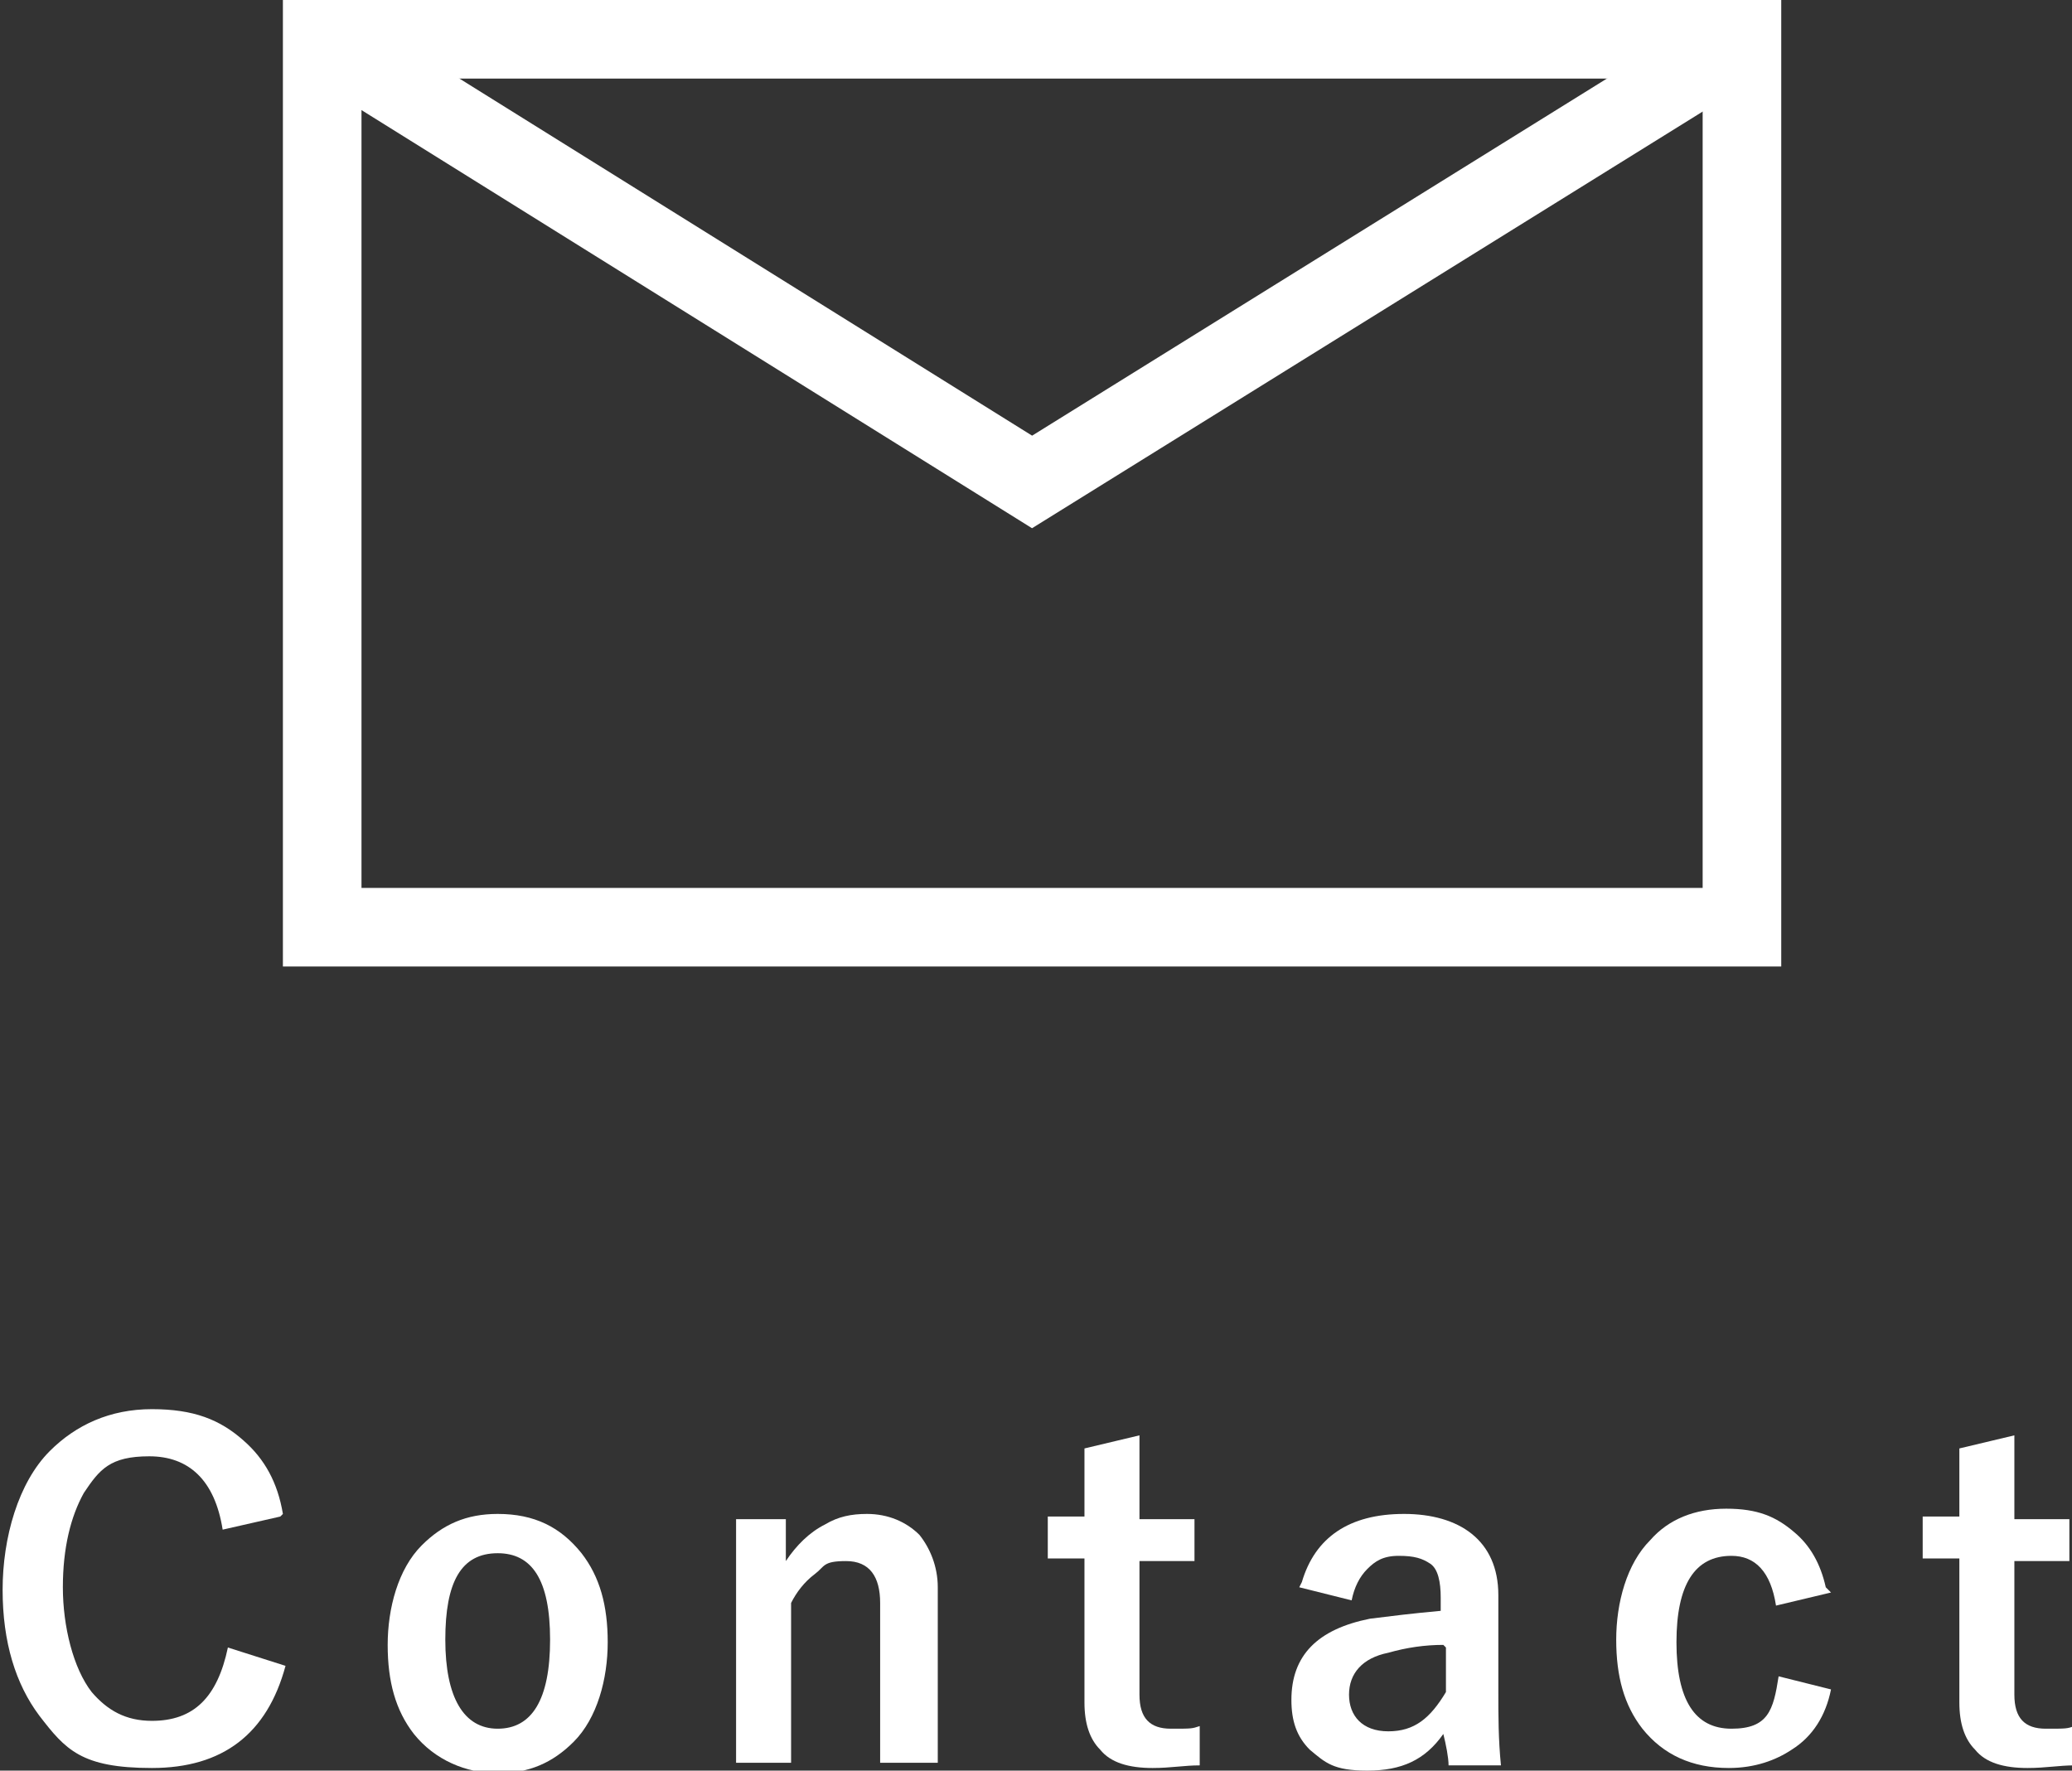 <?xml version="1.0" encoding="UTF-8"?>
<svg xmlns="http://www.w3.org/2000/svg" version="1.1" viewBox="0 0 79.1 67.6">
  <rect x="0" y="0" width="79.1" height="67.6" fill="#333333" stroke="none"/>
  <defs>
    <style>
      .cls-1 {
        fill: none;
        stroke: #fff;
        stroke-miterlimit: 10;
        stroke-width: 3px;
      }

      .cls-2 {
        fill: #fff;
      }
    </style>
  </defs>
  <!-- Generator: Adobe Illustrator 28.7.1, SVG Export Plug-In . SVG Version: 1.2.0 Build 142)  -->
  <g>
    <g id="_レイヤー_1" data-name="レイヤー_1">
      <g>
        <path class="cls-2" d="M10.7,57.9l-2.2.5c-.3-1.9-1.3-2.8-2.8-2.8s-1.9.5-2.5,1.4c-.5.9-.8,2.1-.8,3.6s.4,3.1,1.1,4c.6.7,1.3,1.1,2.3,1.1,1.6,0,2.5-.9,2.9-2.8l2.2.7c-.7,2.6-2.4,3.9-5.1,3.9s-3.3-.7-4.3-2c-.9-1.2-1.4-2.8-1.4-4.8s.6-4.1,1.8-5.3c1-1,2.3-1.6,3.9-1.6s2.6.4,3.5,1.2c.8.7,1.3,1.6,1.5,2.8Z"/>
        <path class="cls-2" d="M19,57.8c1.4,0,2.4.5,3.2,1.5.7.9,1,2,1,3.4s-.4,2.9-1.3,3.8c-.8.8-1.7,1.2-2.9,1.2s-2.4-.5-3.2-1.5c-.7-.9-1-2-1-3.4s.4-2.9,1.3-3.8c.8-.8,1.7-1.2,2.9-1.2ZM19,59.3c-1.4,0-2,1.1-2,3.3s.7,3.4,2,3.4,2-1.1,2-3.4-.7-3.3-2-3.3Z"/>
        <path class="cls-2" d="M30,58v1.6c.4-.6.9-1.1,1.5-1.4.5-.3,1-.4,1.6-.4.8,0,1.5.3,2,.8.4.5.7,1.2.7,2v6.7h-2.2v-6.1c0-1-.4-1.6-1.3-1.6s-.8.2-1.2.5c-.4.3-.7.7-.9,1.1v6.1h-2.1v-9.3h2.1Z"/>
        <path class="cls-2" d="M43.5,55v3h2.1v1.6h-2.1v5.1c0,.9.4,1.3,1.2,1.3s.8,0,1.1-.1v1.5c-.6,0-1.1.1-1.8.1-.9,0-1.6-.2-2-.7-.4-.4-.6-1-.6-1.8v-5.5h-1.4v-1.6h1.4v-2.6l2.1-.5Z"/>
        <path class="cls-2" d="M49.7,60.4c.5-1.7,1.8-2.6,3.9-2.6s3.6,1,3.6,3.1v3.7c0,.9,0,1.8.1,2.8h-2c0-.3-.1-.8-.2-1.2-.7,1-1.6,1.4-2.9,1.4s-1.6-.3-2.2-.8c-.5-.5-.7-1.1-.7-1.9,0-1.7,1-2.7,3-3.1.8-.1,1.6-.2,2.7-.3v-.5c0-.6-.1-1.1-.4-1.3-.3-.2-.6-.3-1.2-.3s-.9.2-1.2.5c-.3.3-.5.7-.6,1.2l-2-.5ZM55.1,62.8c-.7,0-1.4.1-2.1.3-1,.2-1.5.8-1.5,1.6s.5,1.4,1.5,1.4,1.6-.5,2.2-1.5v-1.7Z"/>
        <path class="cls-2" d="M69.9,60.8l-2.1.5c-.2-1.3-.8-1.9-1.7-1.9-1.4,0-2.1,1.1-2.1,3.3s.7,3.3,2.1,3.3,1.6-.7,1.8-2l2,.5c-.2,1-.7,1.8-1.5,2.3-.6.4-1.4.7-2.4.7-1.4,0-2.5-.5-3.3-1.5-.7-.9-1-2-1-3.4s.4-2.9,1.3-3.8c.7-.8,1.7-1.2,2.9-1.2s1.9.3,2.6.9c.6.5,1,1.2,1.2,2.1Z"/>
        <path class="cls-2" d="M76.9,55v3h2.1v1.6h-2.1v5.1c0,.9.4,1.3,1.2,1.3s.8,0,1.1-.1v1.5c-.6,0-1.1.1-1.8.1-.9,0-1.6-.2-2-.7-.4-.4-.6-1-.6-1.8v-5.5h-1.4v-1.6h1.4v-2.6l2.1-.5Z"/>
      </g>
      <g>
        <rect class="cls-1" x="12.3" y="1.5" width="54.2" height="33.9"/>
        <polyline class="cls-1" points="12.3 1.5 39.4 18.4 66.6 1.5"/>
      </g>
    </g>
  </g>
</svg>